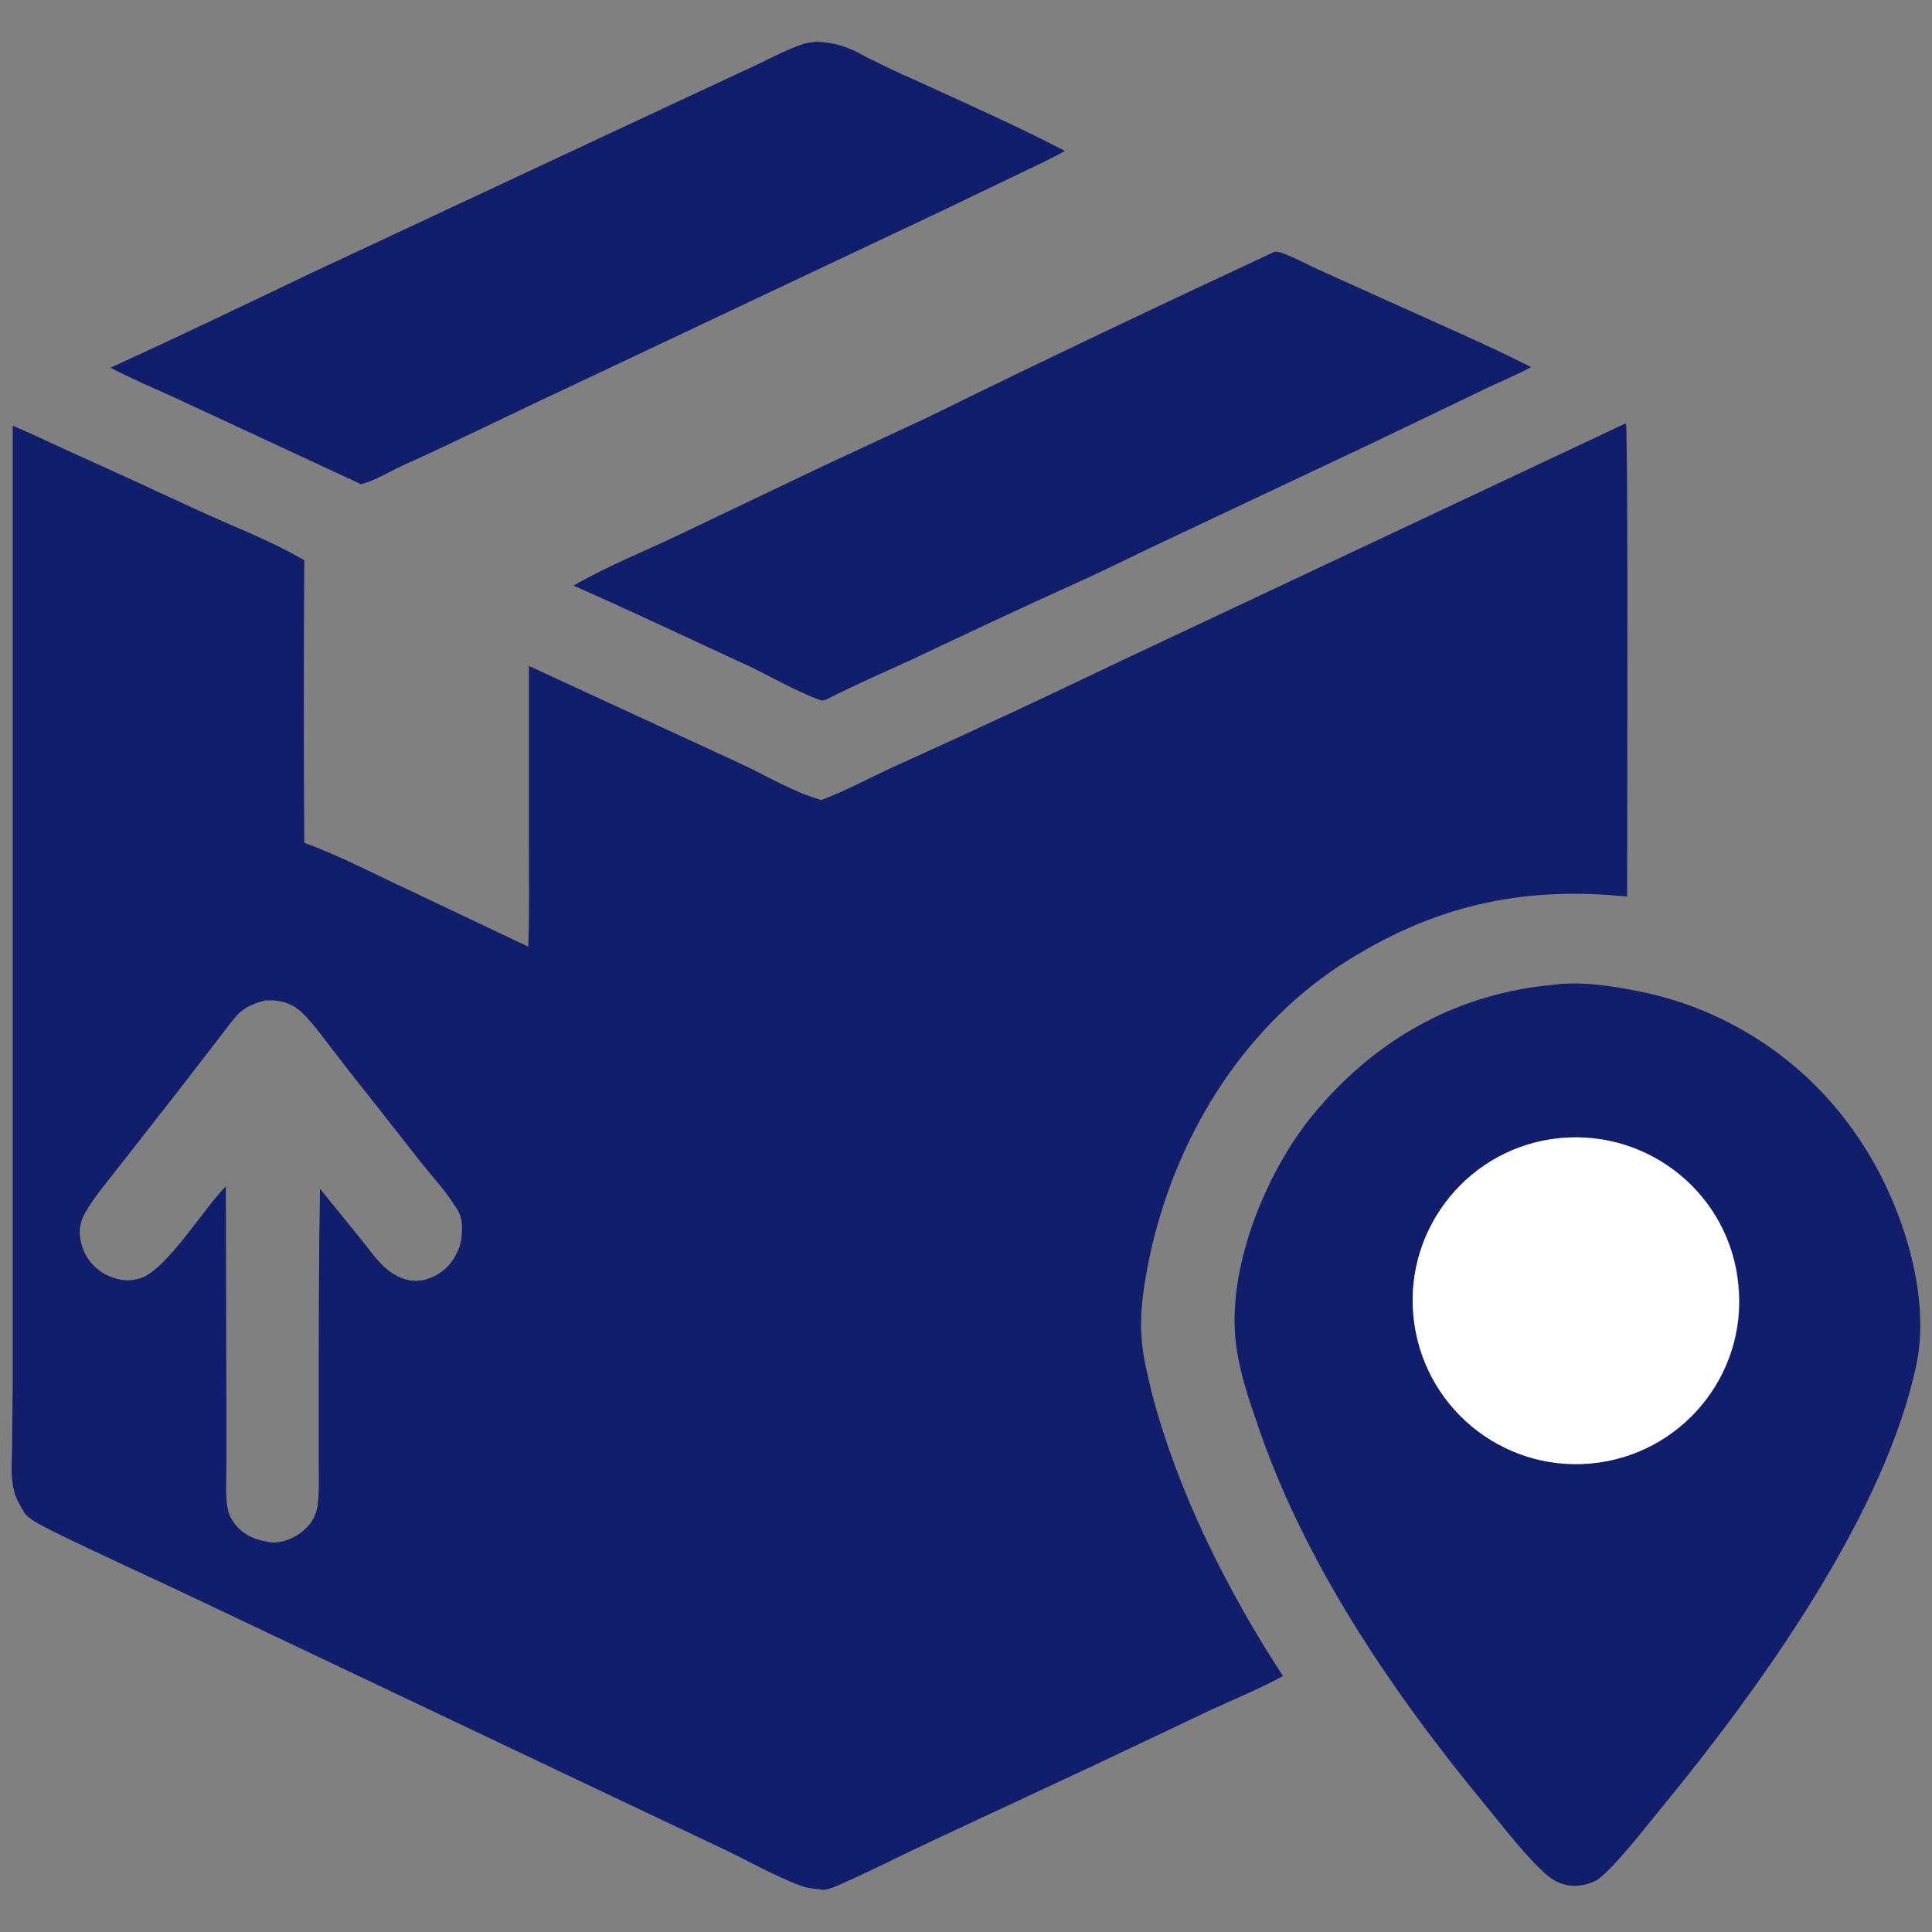<?xml version="1.0" encoding="utf-8"?>
<!-- Generator: Adobe Illustrator 24.3.0, SVG Export Plug-In . SVG Version: 6.00 Build 0)  -->
<svg version="1.1" id="Слой_1" xmlns="http://www.w3.org/2000/svg" xmlns:xlink="http://www.w3.org/1999/xlink" x="0px" y="0px"
	 viewBox="0 0 32 32" style="enable-background:new 0 0 32 32;" xml:space="preserve">
<rect x="0" y="0" width="32" height="32" fill="#808080" stroke="none"/>
<style type="text/css">
	.st0{fill:#111E6C;}
	.st1{fill:#FFFFFF;}
</style>
<g>
	<path class="st0" d="M1.83,6.09c1.12-0.51,2.22-1.04,3.33-1.57l5.58-2.61l1.67-0.78c0.29-0.13,0.59-0.3,0.89-0.4
		c0.07-0.02,0.14-0.03,0.22-0.04C13.69,0.7,13.85,0.72,14,0.78c0.16,0.05,0.31,0.15,0.46,0.22c0.21,0.1,0.42,0.21,0.64,0.3
		c0.85,0.39,1.71,0.77,2.54,1.2c-0.29,0.16-0.6,0.3-0.91,0.45c-0.66,0.32-1.31,0.63-1.97,0.94L9.3,6.47
		C8.42,6.88,7.56,7.31,6.67,7.71c-0.22,0.1-0.45,0.25-0.69,0.31L2.88,6.58C2.53,6.42,2.17,6.27,1.83,6.09z"/>
	<path class="st0" d="M9.5,9.7c0.53-0.31,1.13-0.55,1.68-0.81l2.43-1.16c0.58-0.27,1.16-0.54,1.74-0.81
		c1.91-0.94,3.83-1.85,5.76-2.75c0.04,0,0.06,0,0.1,0.01c0.19,0.07,0.37,0.16,0.55,0.25L23,4.99c0.79,0.36,1.59,0.7,2.36,1.09
		c-0.25,0.14-0.54,0.25-0.8,0.38l-1.79,0.86L19.21,9c-0.47,0.22-0.92,0.45-1.39,0.66c-0.91,0.41-1.82,0.84-2.73,1.27
		c-0.46,0.21-0.92,0.41-1.37,0.64c-0.01,0-0.02,0.01-0.02,0.01c-0.05,0.02-0.08,0.03-0.13,0.01c-0.38-0.14-0.78-0.37-1.15-0.55
		C11.44,10.59,10.48,10.13,9.5,9.7z"/>
	<path class="st0" d="M26.93,7.01l-8.35,3.93c-1.23,0.59-2.47,1.17-3.71,1.73c-0.39,0.17-0.87,0.44-1.27,0.58
		c-0.46-0.13-0.9-0.4-1.33-0.6l-3.51-1.62v2.99c0,0.55,0.01,1.11-0.01,1.66l-1.96-0.93c-0.54-0.25-1.19-0.59-1.75-0.79
		c-0.01-1.56-0.01-3.12,0-4.68C4.46,8.94,3.81,8.7,3.21,8.42C2.54,8.11,1.87,7.8,1.2,7.5C0.87,7.35,0.54,7.19,0.21,7.05v15.88
		L0.2,23.95c0,0.23-0.03,0.5,0.03,0.73c0.03,0.14,0.1,0.25,0.17,0.37c0.08,0.12,0.3,0.22,0.43,0.29c0.83,0.41,1.68,0.79,2.52,1.19
		l6.34,3.01l2.3,1.09c0.34,0.16,1.08,0.57,1.4,0.64c0.07,0.01,0.13,0.02,0.19,0.02c0.01,0.01,0.02,0.01,0.03,0.01
		c0.11,0.01,0.29-0.08,0.4-0.13c0.47-0.21,0.94-0.45,1.41-0.67l2.72-1.27l1.92-0.91c0.39-0.18,0.81-0.35,1.19-0.56
		c-0.92-1.41-1.74-3.04-2.17-4.68c-0.07-0.3-0.15-0.6-0.17-0.9c-0.04-0.45,0.04-0.92,0.13-1.36c0.41-1.93,1.5-3.75,3.17-4.84
		c1.5-0.97,2.97-1.31,4.74-1.13C26.95,14.22,26.97,7.08,26.93,7.01z M7.37,21.02c-0.15,0.13-0.34,0.21-0.54,0.19
		c-0.15-0.01-0.28-0.08-0.4-0.17c-0.19-0.15-0.33-0.37-0.48-0.55l-0.65-0.8c-0.02,1.14-0.02,2.29-0.02,3.44v1.12
		c0,0.23,0.01,0.47-0.02,0.69c-0.02,0.13-0.07,0.24-0.16,0.34c-0.15,0.16-0.35,0.26-0.56,0.27c-0.22-0.02-0.43-0.08-0.59-0.24
		c-0.09-0.09-0.16-0.21-0.18-0.33c-0.04-0.22-0.02-0.45-0.02-0.68v-1.06l-0.01-3.59c-0.36,0.36-0.98,1.38-1.41,1.52
		c-0.2,0.07-0.4,0.03-0.58-0.06c-0.2-0.11-0.34-0.28-0.4-0.5c-0.05-0.18-0.04-0.35,0.06-0.52c0.14-0.25,0.33-0.47,0.5-0.69
		c0.34-0.43,0.67-0.86,1.01-1.29l0.71-0.92c0.11-0.14,0.22-0.3,0.34-0.42c0.13-0.11,0.27-0.16,0.42-0.2h0.07
		c0.21-0.01,0.42,0.07,0.57,0.23c0.15,0.15,0.29,0.34,0.42,0.51c0.2,0.26,0.4,0.52,0.61,0.78l0.91,1.16
		c0.21,0.26,0.45,0.52,0.62,0.81c0.06,0.11,0.07,0.23,0.06,0.35C7.65,20.64,7.54,20.86,7.37,21.02z"/>
	<path class="st0" d="M30.81,18.89c-0.84-1.28-2.16-2.17-3.66-2.47c-0.45-0.09-0.96-0.17-1.41-0.11c-1.58,0.14-2.92,0.88-3.94,2.09
		c-0.8,0.94-1.45,2.51-1.34,3.75c0.04,0.45,0.18,0.9,0.33,1.33c0.77,2.35,2.26,4.54,3.83,6.44c0.28,0.34,0.7,0.89,1.03,1.16
		c0.15,0.12,0.32,0.17,0.51,0.15c0.1-0.01,0.2-0.04,0.29-0.09c0.28-0.19,0.84-0.92,1.08-1.21c1.6-1.95,3.71-4.86,4.22-7.37
		C31.98,21.38,31.47,19.87,30.81,18.89z M26.34,24.24c-1.48,0.13-2.79-0.96-2.93-2.45c-0.13-1.48,0.95-2.79,2.44-2.94
		c1.49-0.14,2.81,0.96,2.95,2.45S27.83,24.11,26.34,24.24z"/>
	<path class="st1" d="M26.34,24.24c-1.48,0.13-2.79-0.96-2.93-2.45c-0.14-1.48,0.95-2.8,2.43-2.94c1.49-0.14,2.82,0.95,2.95,2.44
		C28.94,22.79,27.83,24.11,26.34,24.24z"/>
</g>
</svg>
